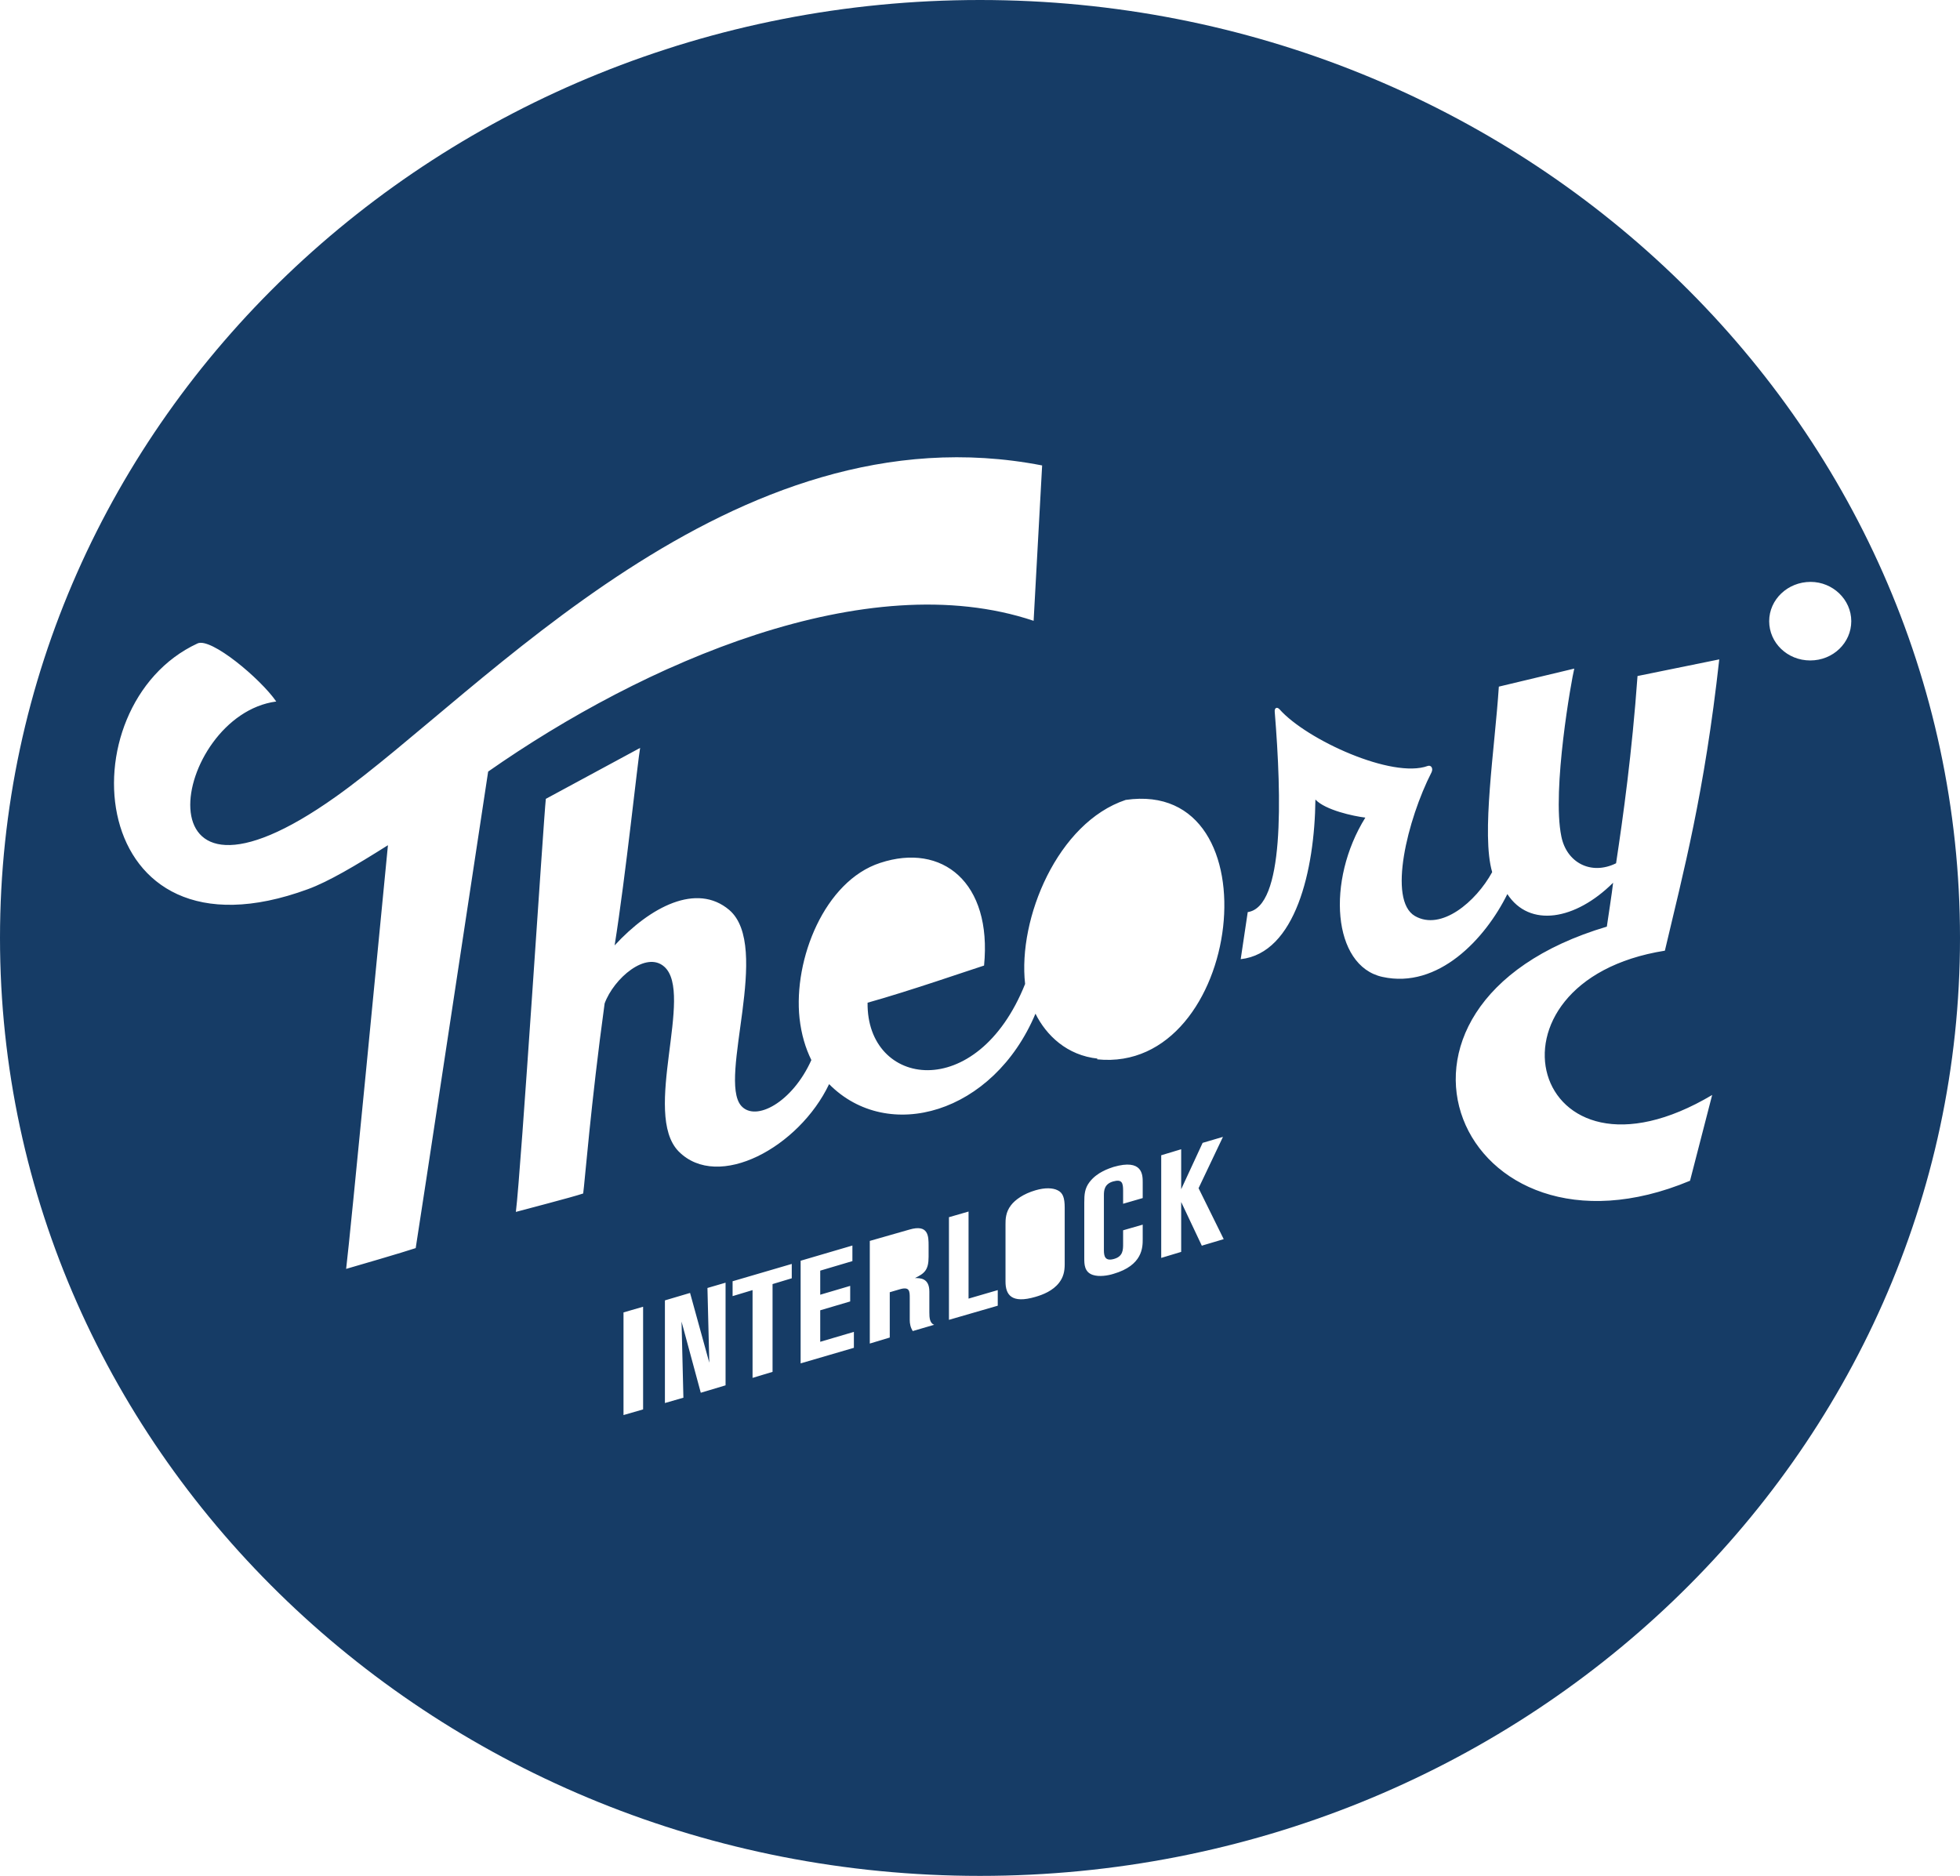 <?xml version="1.0" encoding="UTF-8"?>
<svg xmlns="http://www.w3.org/2000/svg" width="70" height="67" viewBox="0 0 70 67" fill="none">
  <path d="M35 0C15.677 0 0 15.005 0 33.5C0 51.995 15.677 67 35 67C54.323 67 70 51.995 70 33.5C70 15.005 54.323 0 35 0ZM14.858 44.574C14.449 44.713 12.587 45.257 12.362 45.32C12.521 44.018 13.577 33.032 13.855 30.188C12.693 30.921 11.728 31.49 11.002 31.756C2.998 34.701 2.272 25.195 7.053 22.982C7.528 22.755 9.298 24.234 9.866 25.055C6.142 25.549 4.702 33.639 11.992 28.456C17.209 24.752 26.151 14.475 37.219 16.624L36.915 22.173C30.959 20.176 22.981 23.677 17.434 27.558C16.959 30.668 14.964 43.879 14.845 44.587L14.858 44.574ZM22.968 50.339L22.268 50.541V46.875L22.968 46.672V50.339ZM25.913 49.479L25.028 49.744L24.341 47.203L24.407 49.921L23.747 50.111V46.445L24.645 46.179L25.332 48.67L25.266 46.002L25.913 45.813V49.479ZM28.304 45.648L27.591 45.863V48.998L26.877 49.213V46.078L26.164 46.293V45.762L28.277 45.143V45.674L28.304 45.648ZM30.496 48.139L28.594 48.695V45.029L30.443 44.486V45.042L29.294 45.383V46.243L30.364 45.927V46.483L29.294 46.799V47.924L30.496 47.57V48.126V48.139ZM32.596 47.532C32.517 47.418 32.491 47.267 32.491 47.153V46.369C32.491 46.116 32.491 45.939 32.121 46.053L31.777 46.154V47.772L31.064 47.987V44.321L32.477 43.917C33.164 43.714 33.164 44.157 33.164 44.498V44.89C33.164 45.358 33.019 45.484 32.675 45.648C32.847 45.648 33.191 45.636 33.191 46.129V46.875C33.191 47.064 33.204 47.254 33.362 47.317L32.583 47.545L32.596 47.532ZM35.634 46.635L33.891 47.14V43.474L34.591 43.272V46.382L35.634 46.078V46.635ZM38.025 45.156C38.025 45.421 37.972 45.623 37.826 45.813C37.602 46.104 37.245 46.243 36.981 46.319C36.123 46.571 35.911 46.243 35.911 45.775V43.727C35.911 43.563 35.911 43.297 36.109 43.044C36.255 42.855 36.545 42.64 36.981 42.513C37.325 42.412 37.602 42.425 37.774 42.513C37.959 42.602 38.025 42.779 38.025 43.133V45.168V45.156ZM40.811 42.791L40.111 42.994V42.526C40.111 42.248 40.072 42.109 39.755 42.197C39.438 42.286 39.425 42.526 39.425 42.69V44.65C39.425 44.865 39.464 45.054 39.781 44.966C40.111 44.877 40.111 44.637 40.111 44.422V43.942L40.811 43.74V44.258C40.811 44.549 40.811 45.193 39.768 45.497C39.57 45.56 39.253 45.611 39.028 45.535C38.724 45.434 38.724 45.143 38.724 44.941V42.956C38.724 42.665 38.738 42.45 38.909 42.223C39.187 41.856 39.623 41.73 39.768 41.679C40.811 41.376 40.811 41.97 40.811 42.223V42.779V42.791ZM42.925 44.498L42.185 42.931V44.713L41.472 44.928V41.262L42.185 41.047V42.475L42.951 40.819L43.677 40.605L42.806 42.438L43.704 44.258L42.938 44.486L42.925 44.498ZM39.213 37.811C38.104 37.697 37.364 36.976 36.981 36.205C35.475 39.783 31.711 40.845 29.611 38.721C28.541 40.971 25.649 42.551 24.236 41.123C22.915 39.77 24.804 35.472 23.721 34.524C23.074 33.955 21.924 34.941 21.594 35.839C21.106 39.391 20.881 42.261 20.828 42.627C20.419 42.766 18.649 43.221 18.424 43.285C18.609 41.818 19.415 29.227 19.494 28.532L22.862 26.712C22.783 27.116 22.347 31.288 21.951 33.766C23.219 32.388 24.883 31.515 26.045 32.501C27.564 33.803 25.636 38.519 26.468 39.492C26.983 40.086 28.304 39.366 28.977 37.861C28.766 37.431 28.621 36.951 28.555 36.37C28.33 34.258 29.453 31.465 31.434 30.82C33.653 30.087 35.436 31.515 35.145 34.486C34.63 34.65 32.438 35.409 30.985 35.813C30.945 38.835 34.894 39.441 36.611 35.143C36.347 32.805 37.774 29.379 40.204 28.57C45.632 27.786 44.391 38.367 39.187 37.836V37.811H39.213ZM61.164 39.05L60.358 42.172C52.157 45.598 47.943 35.902 57.387 33.096C57.44 32.716 57.572 31.895 57.611 31.528C56.264 32.868 54.626 33.146 53.834 31.933C53.041 33.538 51.364 35.333 49.37 34.891C47.587 34.499 47.362 31.452 48.762 29.202C48.34 29.151 47.336 28.936 46.979 28.557C46.953 31.073 46.266 34.044 44.311 34.258L44.562 32.577C45.87 32.388 45.777 28.507 45.526 25.422C45.513 25.283 45.606 25.233 45.698 25.334C46.662 26.421 49.726 27.824 50.994 27.356C51.113 27.318 51.193 27.445 51.126 27.584C50.268 29.265 49.555 32.147 50.532 32.716C51.47 33.26 52.711 32.211 53.292 31.149C52.896 29.796 53.385 26.749 53.53 24.524L56.224 23.88C56.132 24.234 55.419 28.216 55.762 29.872C55.947 30.807 56.819 31.275 57.717 30.833C57.968 29.177 58.285 26.901 58.483 24.145L61.402 23.551C60.874 28.33 60.121 31.149 59.46 33.955C52.526 35.055 54.653 42.981 61.164 39.1V39.05ZM64.651 23.589C63.832 23.589 63.185 22.957 63.185 22.186C63.185 21.415 63.845 20.783 64.664 20.783C65.457 20.783 66.117 21.415 66.117 22.186C66.117 22.957 65.47 23.589 64.651 23.589Z" fill="#163C66"></path>
</svg>
